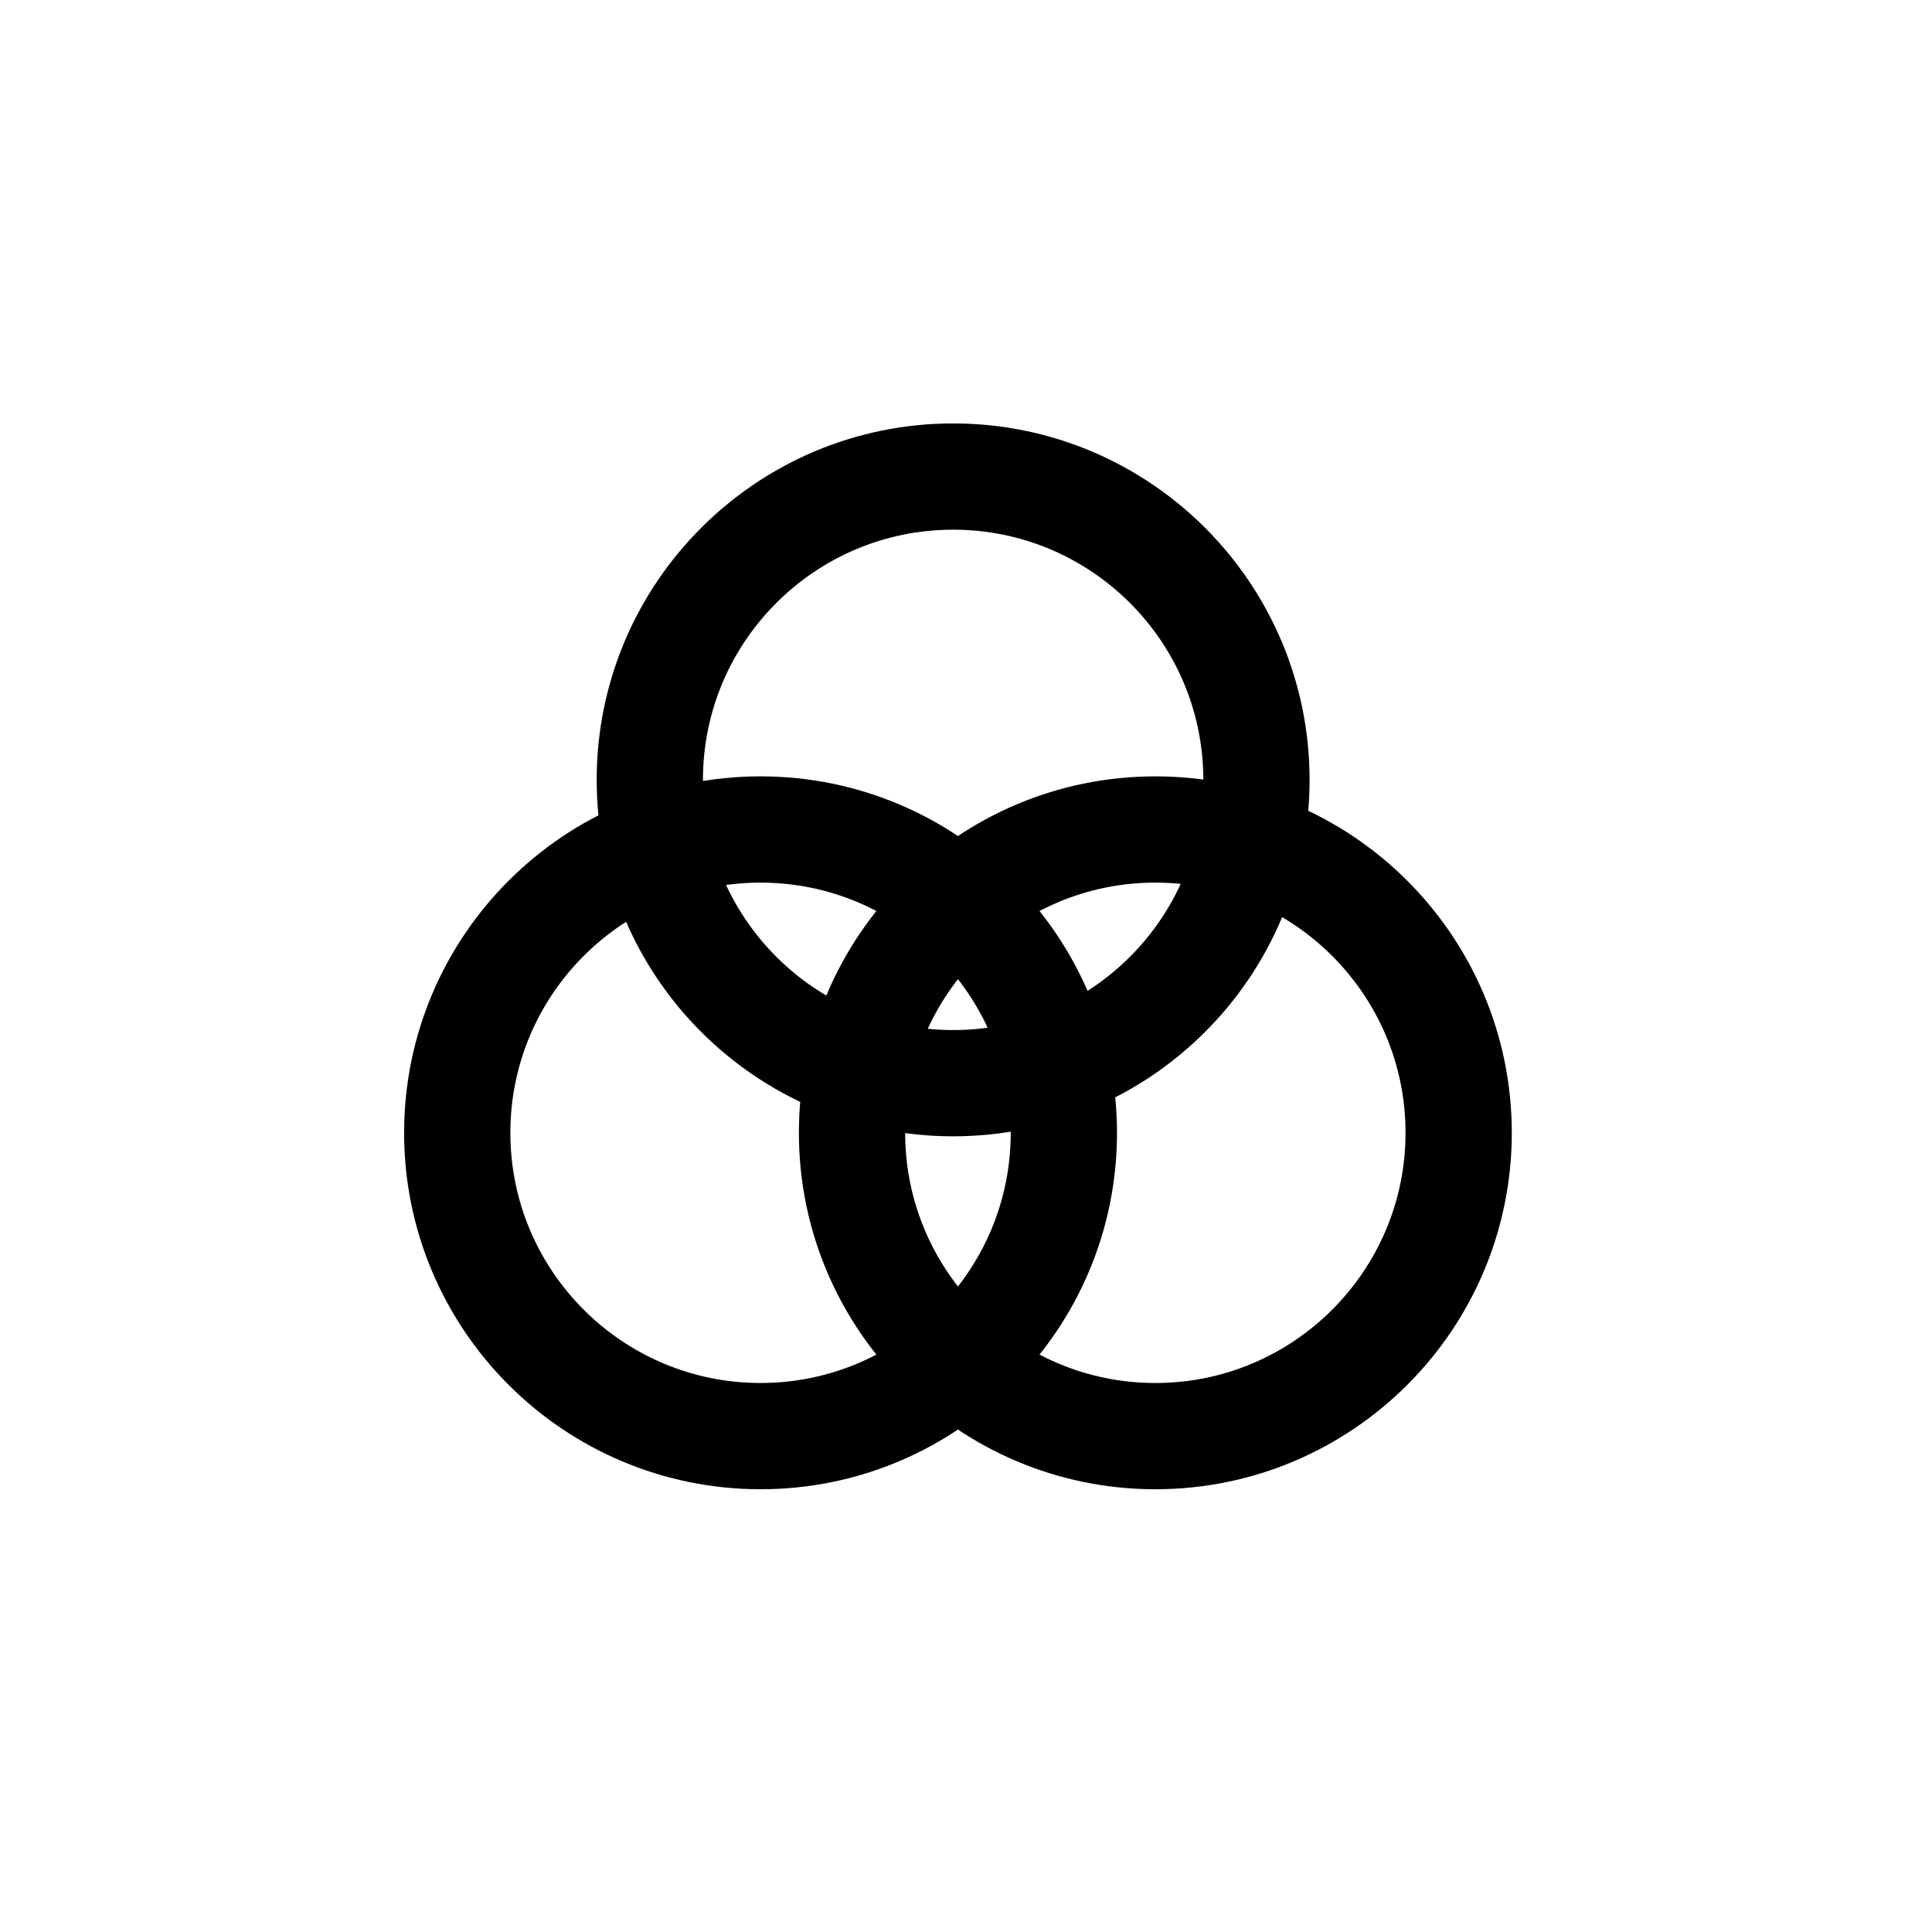 <svg style="fill-rule:evenodd;clip-rule:evenodd;stroke-linecap:round;stroke-linejoin:round;stroke-miterlimit:1.5;" xml:space="preserve" xmlns:xlink="http://www.w3.org/1999/xlink" xmlns="http://www.w3.org/2000/svg" version="1.1" viewBox="0 0 600 600" height="100%" width="100%">
    <path style="fill:none;stroke:black;stroke-width:33px;" d="M358.803,257.606C410.792,257.606 453,299.814 453,351.803C453,403.792 410.792,446 358.803,446C306.814,446 264.606,403.792 264.606,351.803C264.606,299.814 306.814,257.606 358.803,257.606ZM236.197,257.606C288.186,257.606 330.394,299.814 330.394,351.803C330.394,403.792 288.186,446 236.197,446C184.208,446 142,403.792 142,351.803C142,299.814 184.208,257.606 236.197,257.606ZM296.005,148C347.994,148 390.202,190.208 390.202,242.197C390.202,294.186 347.994,336.394 296.005,336.394C244.016,336.394 201.808,294.186 201.808,242.197C201.808,190.208 244.016,148 296.005,148Z"></path>
</svg>
